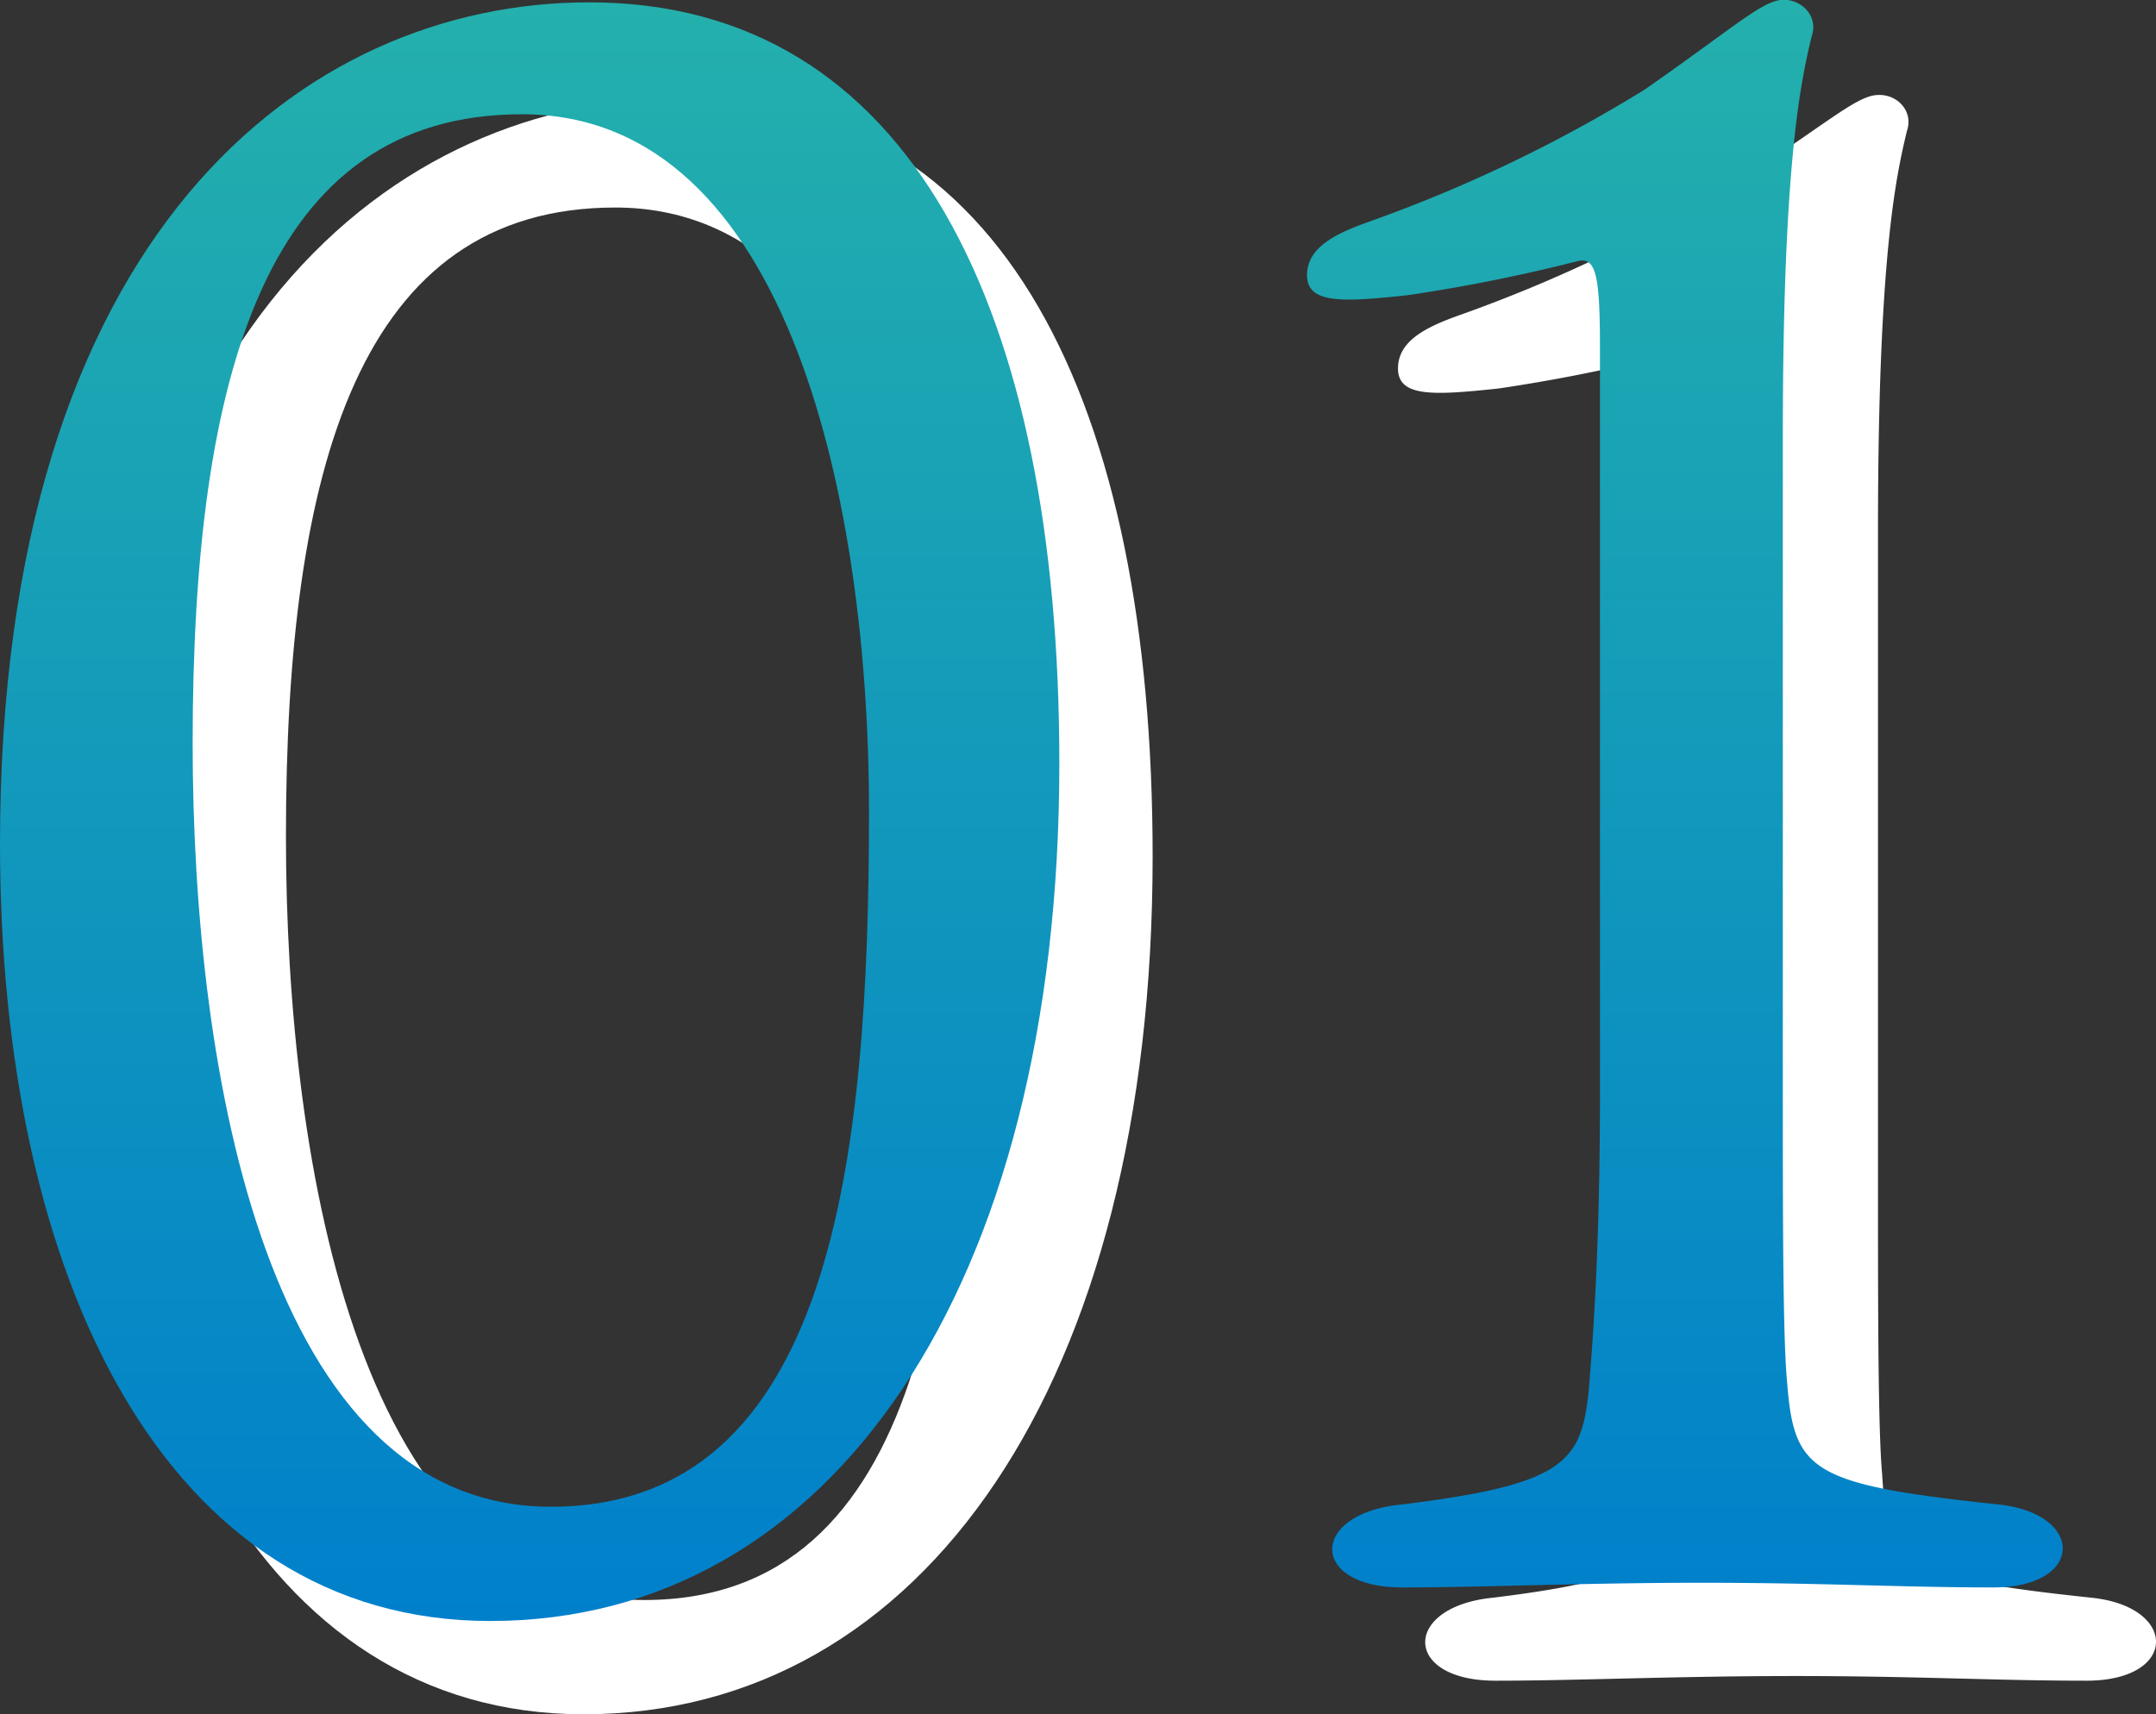 <svg xmlns="http://www.w3.org/2000/svg" xmlns:xlink="http://www.w3.org/1999/xlink" viewBox="0 0 46.22 36.76"><rect x="0" y="0" width="46.22" height="36.76" fill="#333333" stroke="none"/><defs><style>.cls-1{fill:#fff;}.cls-2{fill:url(#名称未設定グラデーション_127);}.cls-3{fill:url(#名称未設定グラデーション_127-2);}</style><linearGradient id="名称未設定グラデーション_127" x1="11.35" y1="34.76" x2="11.35" gradientUnits="userSpaceOnUse"><stop offset="0" stop-color="#0080cb"/><stop offset="1" stop-color="#24b0ac"/></linearGradient><linearGradient id="名称未設定グラデーション_127-2" x1="36.08" y1="34.76" x2="36.08" y2="0" xlink:href="#名称未設定グラデーション_127"/></defs><g id="レイヤー_2" data-name="レイヤー 2"><g id="コンテンツ"><path class="cls-1" d="M24.71,18.37c0,11.24-4.9,18.39-12.2,18.39C5.55,36.76,2,29.41,2,20.1c0-13.1,6.53-18,12.63-18C21.54,2.05,24.71,8.68,24.71,18.37ZM13.19,4.45C7.71,4.45,6.13,10,6.13,17.94c0,7.15,1.63,16.37,7.68,16.37s6.82-7.49,6.82-14.93C20.63,13,19,4.45,13.19,4.45Z"/><path class="cls-1" d="M44.83,34.26c1.87.19,1.87,1.78-.1,1.78s-3.65-.1-6.24-.1-4.66.1-6.43.1c-2,0-2-1.59-.05-1.78,3.5-.43,3.84-.91,4-2.45.1-1.2.24-3.17.24-6.33v-16c0-1.63-.09-2-.52-1.87a36.19,36.19,0,0,1-3.6.72c-1.4.15-2.16.19-2.16-.43s.67-.91,1.34-1.15a31,31,0,0,0,5.9-2.83c1.92-1.25,2.55-1.83,3-1.88s.82.34.67.77c-.24,1-.62,2.74-.62,8.59V25.48c0,2.49,0,5.18.09,6.14C40.46,33.54,40.79,33.83,44.83,34.26Z"/><path class="cls-2" d="M22.71,16.37c0,11.24-4.9,18.39-12.2,18.39C3.55,34.76,0,27.41,0,18.1,0,5,6.53.05,12.63.05,19.54.05,22.71,6.68,22.71,16.37ZM11.19,2.45C5.71,2.45,4.13,8,4.13,15.94c0,7.15,1.63,16.37,7.68,16.37s6.82-7.49,6.82-14.93C18.63,11,17,2.45,11.19,2.45Z"/><path class="cls-3" d="M42.83,32.26c1.87.19,1.87,1.78-.1,1.78s-3.65-.1-6.24-.1-4.66.1-6.43.1c-2,0-2-1.59,0-1.78,3.5-.43,3.84-.91,4-2.45.1-1.2.24-3.17.24-6.33v-16c0-1.63-.09-2-.52-1.87a36.19,36.19,0,0,1-3.6.72c-1.4.15-2.16.19-2.16-.43s.67-.91,1.34-1.15a31,31,0,0,0,5.9-2.83C37.11.63,37.74.05,38.17,0s.82.34.67.77c-.24,1-.62,2.74-.62,8.59V23.48c0,2.49,0,5.18.09,6.14C38.46,31.54,38.79,31.83,42.83,32.26Z"/></g></g></svg>